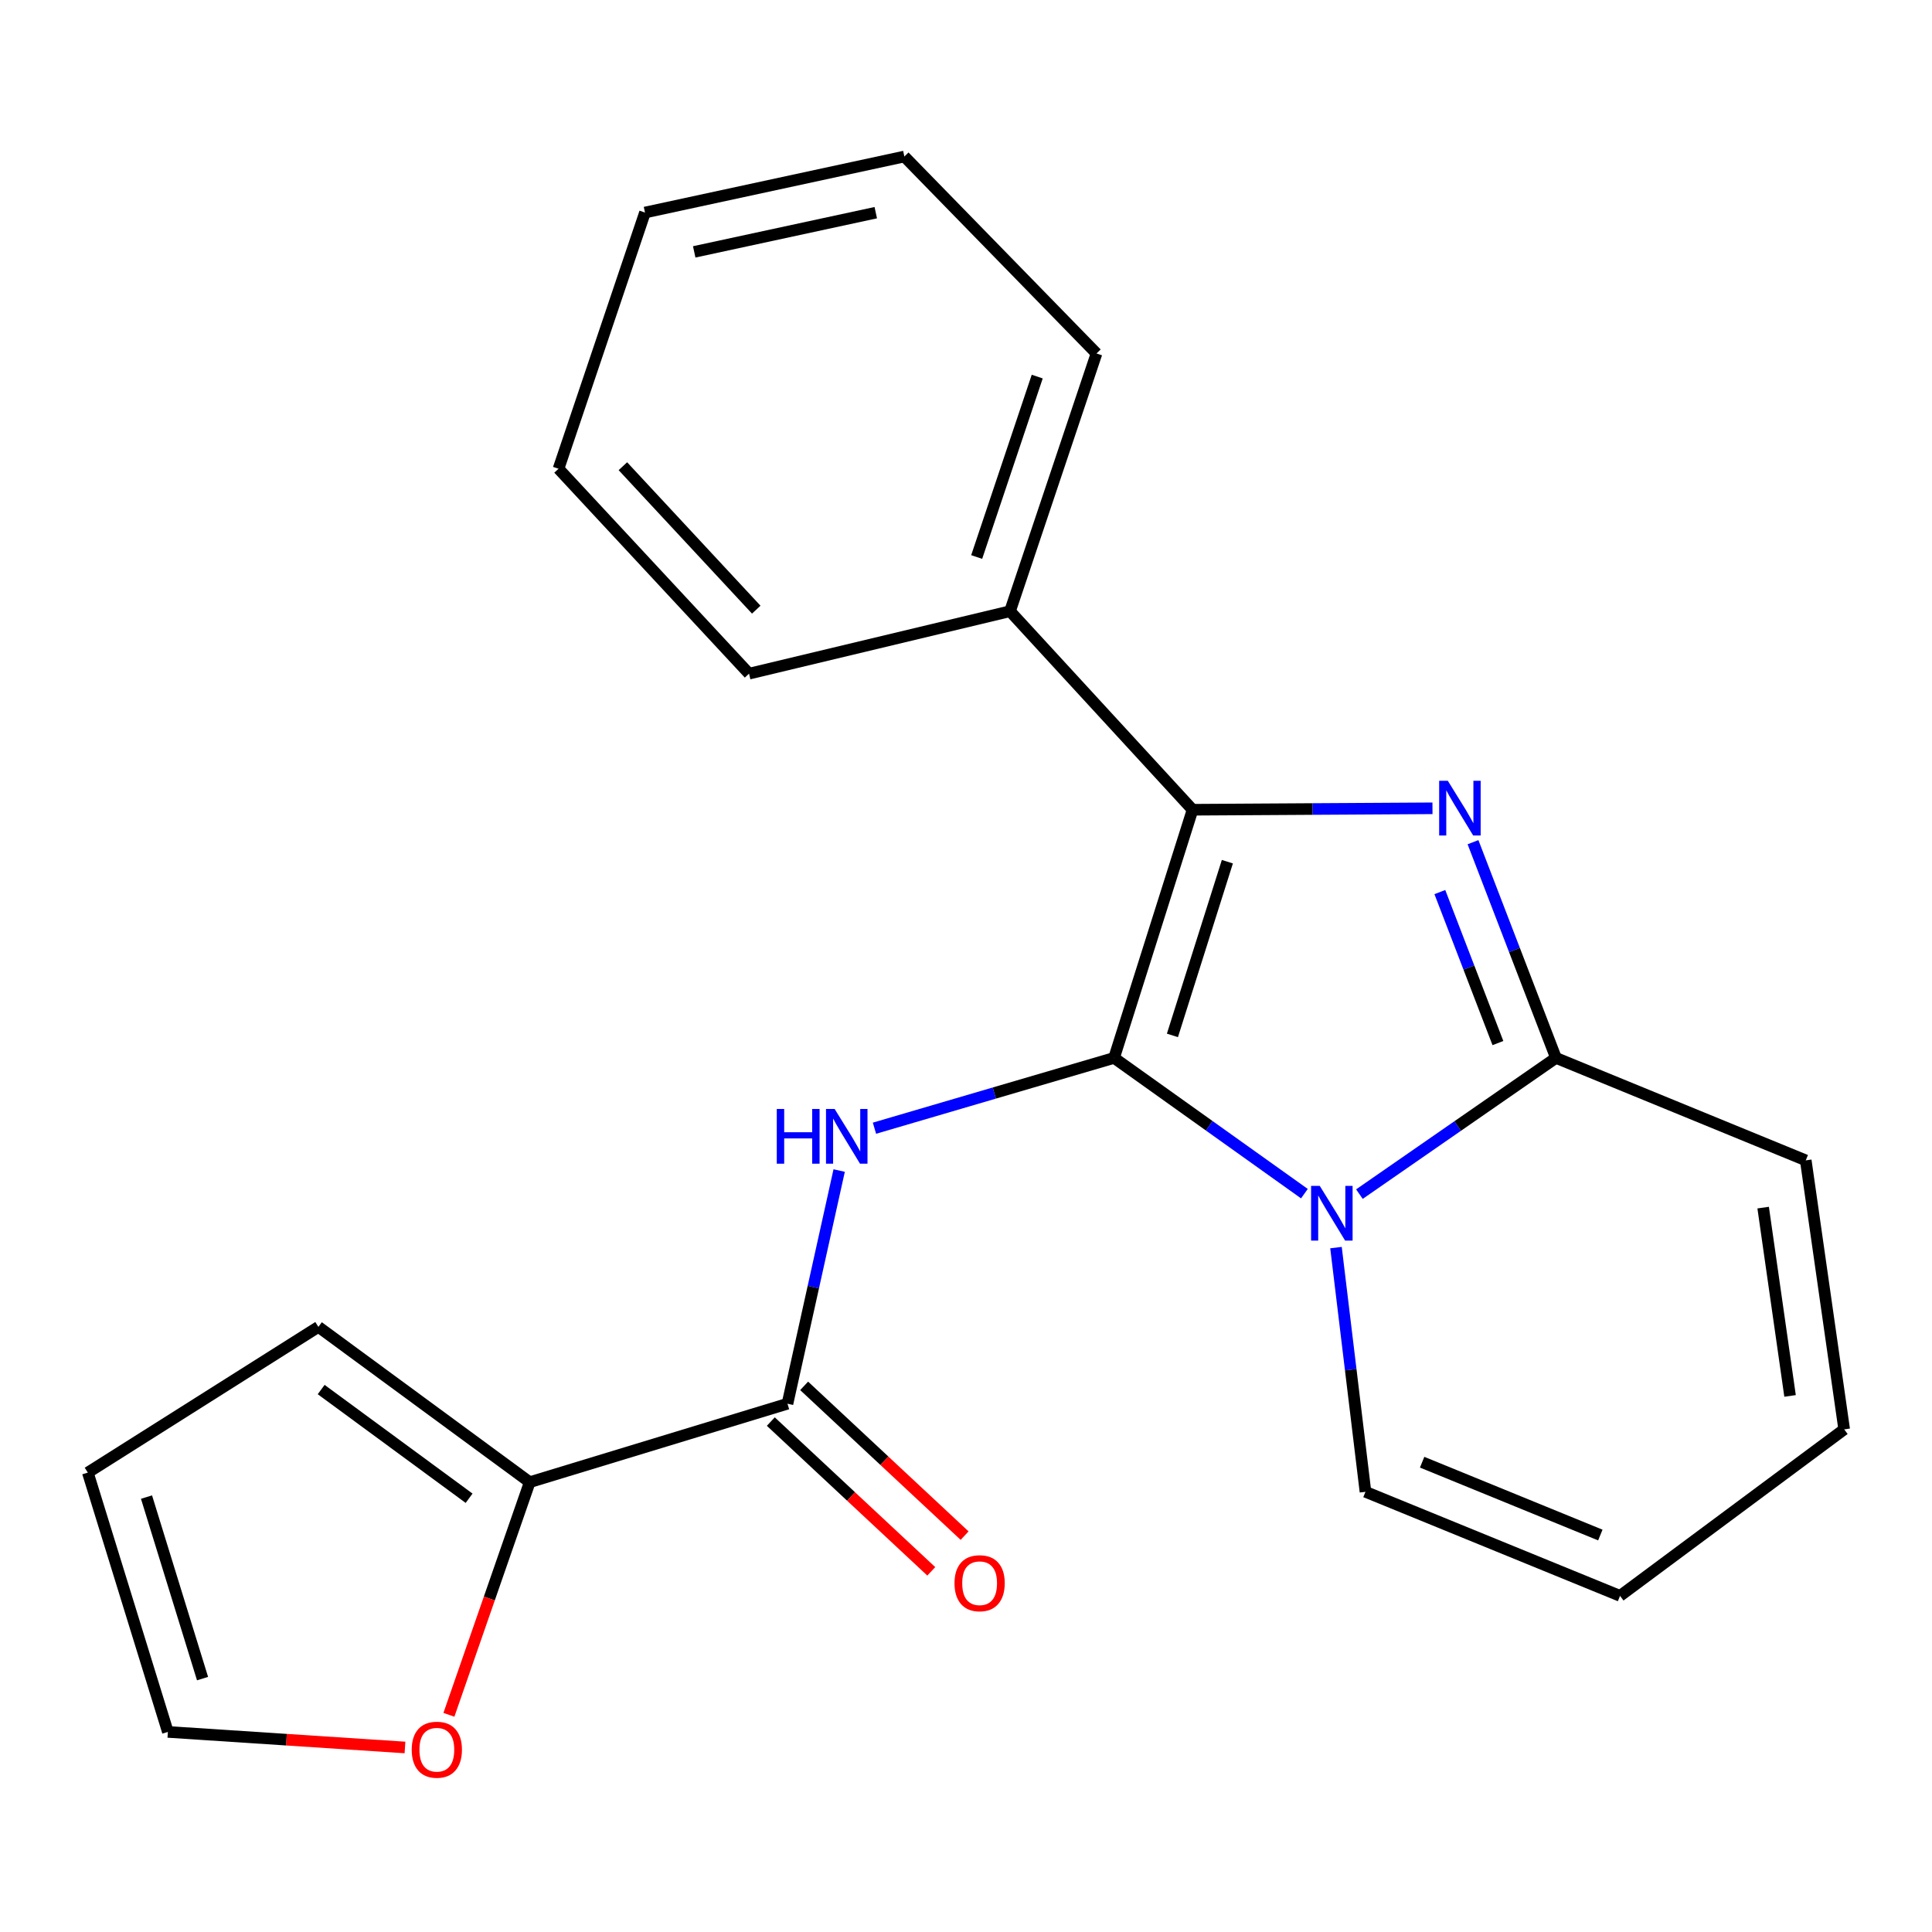 <?xml version='1.0' encoding='iso-8859-1'?>
<svg version='1.1' baseProfile='full'
              xmlns='http://www.w3.org/2000/svg'
                      xmlns:rdkit='http://www.rdkit.org/xml'
                      xmlns:xlink='http://www.w3.org/1999/xlink'
                  xml:space='preserve'
width='1000px' height='1000px' viewBox='0 0 1000 1000'>
<!-- END OF HEADER -->
<rect style='opacity:1.0;fill:#FFFFFF;stroke:none' width='1000' height='1000' x='0' y='0'> </rect>
<path class='bond-0' d='M 576.643,547.57 L 625.9,582.702' style='fill:none;fill-rule:evenodd;stroke:#000000;stroke-width:6px;stroke-linecap:butt;stroke-linejoin:miter;stroke-opacity:1' />
<path class='bond-0' d='M 625.9,582.702 L 675.158,617.834' style='fill:none;fill-rule:evenodd;stroke:#0000FF;stroke-width:6px;stroke-linecap:butt;stroke-linejoin:miter;stroke-opacity:1' />
<path class='bond-2' d='M 576.643,547.57 L 617.268,419.121' style='fill:none;fill-rule:evenodd;stroke:#000000;stroke-width:6px;stroke-linecap:butt;stroke-linejoin:miter;stroke-opacity:1' />
<path class='bond-2' d='M 606.845,535.927 L 635.282,446.013' style='fill:none;fill-rule:evenodd;stroke:#000000;stroke-width:6px;stroke-linecap:butt;stroke-linejoin:miter;stroke-opacity:1' />
<path class='bond-4' d='M 576.643,547.57 L 514.632,565.764' style='fill:none;fill-rule:evenodd;stroke:#000000;stroke-width:6px;stroke-linecap:butt;stroke-linejoin:miter;stroke-opacity:1' />
<path class='bond-4' d='M 514.632,565.764 L 452.621,583.958' style='fill:none;fill-rule:evenodd;stroke:#0000FF;stroke-width:6px;stroke-linecap:butt;stroke-linejoin:miter;stroke-opacity:1' />
<path class='bond-3' d='M 703.627,618.075 L 754.495,582.822' style='fill:none;fill-rule:evenodd;stroke:#0000FF;stroke-width:6px;stroke-linecap:butt;stroke-linejoin:miter;stroke-opacity:1' />
<path class='bond-3' d='M 754.495,582.822 L 805.362,547.57' style='fill:none;fill-rule:evenodd;stroke:#000000;stroke-width:6px;stroke-linecap:butt;stroke-linejoin:miter;stroke-opacity:1' />
<path class='bond-7' d='M 691.506,645.754 L 699.135,708.957' style='fill:none;fill-rule:evenodd;stroke:#0000FF;stroke-width:6px;stroke-linecap:butt;stroke-linejoin:miter;stroke-opacity:1' />
<path class='bond-7' d='M 699.135,708.957 L 706.764,772.16' style='fill:none;fill-rule:evenodd;stroke:#000000;stroke-width:6px;stroke-linecap:butt;stroke-linejoin:miter;stroke-opacity:1' />
<path class='bond-1' d='M 741.449,418.377 L 679.358,418.749' style='fill:none;fill-rule:evenodd;stroke:#0000FF;stroke-width:6px;stroke-linecap:butt;stroke-linejoin:miter;stroke-opacity:1' />
<path class='bond-1' d='M 679.358,418.749 L 617.268,419.121' style='fill:none;fill-rule:evenodd;stroke:#000000;stroke-width:6px;stroke-linecap:butt;stroke-linejoin:miter;stroke-opacity:1' />
<path class='bond-22' d='M 762.425,435.915 L 783.894,491.742' style='fill:none;fill-rule:evenodd;stroke:#0000FF;stroke-width:6px;stroke-linecap:butt;stroke-linejoin:miter;stroke-opacity:1' />
<path class='bond-22' d='M 783.894,491.742 L 805.362,547.57' style='fill:none;fill-rule:evenodd;stroke:#000000;stroke-width:6px;stroke-linecap:butt;stroke-linejoin:miter;stroke-opacity:1' />
<path class='bond-22' d='M 745.265,461.738 L 760.293,500.818' style='fill:none;fill-rule:evenodd;stroke:#0000FF;stroke-width:6px;stroke-linecap:butt;stroke-linejoin:miter;stroke-opacity:1' />
<path class='bond-22' d='M 760.293,500.818 L 775.321,539.897' style='fill:none;fill-rule:evenodd;stroke:#000000;stroke-width:6px;stroke-linecap:butt;stroke-linejoin:miter;stroke-opacity:1' />
<path class='bond-10' d='M 617.268,419.121 L 522.785,316.364' style='fill:none;fill-rule:evenodd;stroke:#000000;stroke-width:6px;stroke-linecap:butt;stroke-linejoin:miter;stroke-opacity:1' />
<path class='bond-8' d='M 805.362,547.57 L 934.654,600.599' style='fill:none;fill-rule:evenodd;stroke:#000000;stroke-width:6px;stroke-linecap:butt;stroke-linejoin:miter;stroke-opacity:1' />
<path class='bond-5' d='M 434.351,605.871 L 420.974,666.216' style='fill:none;fill-rule:evenodd;stroke:#0000FF;stroke-width:6px;stroke-linecap:butt;stroke-linejoin:miter;stroke-opacity:1' />
<path class='bond-5' d='M 420.974,666.216 L 407.596,726.562' style='fill:none;fill-rule:evenodd;stroke:#000000;stroke-width:6px;stroke-linecap:butt;stroke-linejoin:miter;stroke-opacity:1' />
<path class='bond-6' d='M 407.596,726.562 L 274.188,767.173' style='fill:none;fill-rule:evenodd;stroke:#000000;stroke-width:6px;stroke-linecap:butt;stroke-linejoin:miter;stroke-opacity:1' />
<path class='bond-11' d='M 398.97,735.804 L 440.497,774.563' style='fill:none;fill-rule:evenodd;stroke:#000000;stroke-width:6px;stroke-linecap:butt;stroke-linejoin:miter;stroke-opacity:1' />
<path class='bond-11' d='M 440.497,774.563 L 482.024,813.322' style='fill:none;fill-rule:evenodd;stroke:#FF0000;stroke-width:6px;stroke-linecap:butt;stroke-linejoin:miter;stroke-opacity:1' />
<path class='bond-11' d='M 416.223,717.319 L 457.75,756.078' style='fill:none;fill-rule:evenodd;stroke:#000000;stroke-width:6px;stroke-linecap:butt;stroke-linejoin:miter;stroke-opacity:1' />
<path class='bond-11' d='M 457.75,756.078 L 499.277,794.837' style='fill:none;fill-rule:evenodd;stroke:#FF0000;stroke-width:6px;stroke-linecap:butt;stroke-linejoin:miter;stroke-opacity:1' />
<path class='bond-9' d='M 274.188,767.173 L 253.27,827.379' style='fill:none;fill-rule:evenodd;stroke:#000000;stroke-width:6px;stroke-linecap:butt;stroke-linejoin:miter;stroke-opacity:1' />
<path class='bond-9' d='M 253.27,827.379 L 232.352,887.585' style='fill:none;fill-rule:evenodd;stroke:#FF0000;stroke-width:6px;stroke-linecap:butt;stroke-linejoin:miter;stroke-opacity:1' />
<path class='bond-12' d='M 274.188,767.173 L 164.801,686.794' style='fill:none;fill-rule:evenodd;stroke:#000000;stroke-width:6px;stroke-linecap:butt;stroke-linejoin:miter;stroke-opacity:1' />
<path class='bond-12' d='M 242.808,775.492 L 166.237,719.226' style='fill:none;fill-rule:evenodd;stroke:#000000;stroke-width:6px;stroke-linecap:butt;stroke-linejoin:miter;stroke-opacity:1' />
<path class='bond-14' d='M 706.764,772.16 L 838.528,826.017' style='fill:none;fill-rule:evenodd;stroke:#000000;stroke-width:6px;stroke-linecap:butt;stroke-linejoin:miter;stroke-opacity:1' />
<path class='bond-14' d='M 736.095,756.833 L 828.33,794.533' style='fill:none;fill-rule:evenodd;stroke:#000000;stroke-width:6px;stroke-linecap:butt;stroke-linejoin:miter;stroke-opacity:1' />
<path class='bond-23' d='M 934.654,600.599 L 954.545,739.837' style='fill:none;fill-rule:evenodd;stroke:#000000;stroke-width:6px;stroke-linecap:butt;stroke-linejoin:miter;stroke-opacity:1' />
<path class='bond-23' d='M 912.607,625.06 L 926.531,722.527' style='fill:none;fill-rule:evenodd;stroke:#000000;stroke-width:6px;stroke-linecap:butt;stroke-linejoin:miter;stroke-opacity:1' />
<path class='bond-13' d='M 209.616,904.486 L 148.255,900.462' style='fill:none;fill-rule:evenodd;stroke:#FF0000;stroke-width:6px;stroke-linecap:butt;stroke-linejoin:miter;stroke-opacity:1' />
<path class='bond-13' d='M 148.255,900.462 L 86.894,896.437' style='fill:none;fill-rule:evenodd;stroke:#000000;stroke-width:6px;stroke-linecap:butt;stroke-linejoin:miter;stroke-opacity:1' />
<path class='bond-17' d='M 522.785,316.364 L 567.554,182.956' style='fill:none;fill-rule:evenodd;stroke:#000000;stroke-width:6px;stroke-linecap:butt;stroke-linejoin:miter;stroke-opacity:1' />
<path class='bond-17' d='M 505.529,288.308 L 536.867,194.923' style='fill:none;fill-rule:evenodd;stroke:#000000;stroke-width:6px;stroke-linecap:butt;stroke-linejoin:miter;stroke-opacity:1' />
<path class='bond-18' d='M 522.785,316.364 L 387.705,348.687' style='fill:none;fill-rule:evenodd;stroke:#000000;stroke-width:6px;stroke-linecap:butt;stroke-linejoin:miter;stroke-opacity:1' />
<path class='bond-16' d='M 164.801,686.794 L 45.455,762.214' style='fill:none;fill-rule:evenodd;stroke:#000000;stroke-width:6px;stroke-linecap:butt;stroke-linejoin:miter;stroke-opacity:1' />
<path class='bond-24' d='M 86.894,896.437 L 45.455,762.214' style='fill:none;fill-rule:evenodd;stroke:#000000;stroke-width:6px;stroke-linecap:butt;stroke-linejoin:miter;stroke-opacity:1' />
<path class='bond-24' d='M 104.838,868.844 L 75.831,774.888' style='fill:none;fill-rule:evenodd;stroke:#000000;stroke-width:6px;stroke-linecap:butt;stroke-linejoin:miter;stroke-opacity:1' />
<path class='bond-15' d='M 838.528,826.017 L 954.545,739.837' style='fill:none;fill-rule:evenodd;stroke:#000000;stroke-width:6px;stroke-linecap:butt;stroke-linejoin:miter;stroke-opacity:1' />
<path class='bond-20' d='M 567.554,182.956 L 468.098,81.014' style='fill:none;fill-rule:evenodd;stroke:#000000;stroke-width:6px;stroke-linecap:butt;stroke-linejoin:miter;stroke-opacity:1' />
<path class='bond-19' d='M 387.705,348.687 L 289.092,242.615' style='fill:none;fill-rule:evenodd;stroke:#000000;stroke-width:6px;stroke-linecap:butt;stroke-linejoin:miter;stroke-opacity:1' />
<path class='bond-19' d='M 391.432,315.56 L 322.403,241.31' style='fill:none;fill-rule:evenodd;stroke:#000000;stroke-width:6px;stroke-linecap:butt;stroke-linejoin:miter;stroke-opacity:1' />
<path class='bond-21' d='M 289.092,242.615 L 333.847,110.008' style='fill:none;fill-rule:evenodd;stroke:#000000;stroke-width:6px;stroke-linecap:butt;stroke-linejoin:miter;stroke-opacity:1' />
<path class='bond-25' d='M 468.098,81.014 L 333.847,110.008' style='fill:none;fill-rule:evenodd;stroke:#000000;stroke-width:6px;stroke-linecap:butt;stroke-linejoin:miter;stroke-opacity:1' />
<path class='bond-25' d='M 453.298,110.079 L 359.323,130.374' style='fill:none;fill-rule:evenodd;stroke:#000000;stroke-width:6px;stroke-linecap:butt;stroke-linejoin:miter;stroke-opacity:1' />
<path  class='atom-1' d='M 683.099 613.803
L 692.379 628.803
Q 693.299 630.283, 694.779 632.963
Q 696.259 635.643, 696.339 635.803
L 696.339 613.803
L 700.099 613.803
L 700.099 642.123
L 696.219 642.123
L 686.259 625.723
Q 685.099 623.803, 683.859 621.603
Q 682.659 619.403, 682.299 618.723
L 682.299 642.123
L 678.619 642.123
L 678.619 613.803
L 683.099 613.803
' fill='#0000FF'/>
<path  class='atom-2' d='M 749.388 404.132
L 758.668 419.132
Q 759.588 420.612, 761.068 423.292
Q 762.548 425.972, 762.628 426.132
L 762.628 404.132
L 766.388 404.132
L 766.388 432.452
L 762.508 432.452
L 752.548 416.052
Q 751.388 414.132, 750.148 411.932
Q 748.948 409.732, 748.588 409.052
L 748.588 432.452
L 744.908 432.452
L 744.908 404.132
L 749.388 404.132
' fill='#0000FF'/>
<path  class='atom-5' d='M 402.056 574.007
L 405.896 574.007
L 405.896 586.047
L 420.376 586.047
L 420.376 574.007
L 424.216 574.007
L 424.216 602.327
L 420.376 602.327
L 420.376 589.247
L 405.896 589.247
L 405.896 602.327
L 402.056 602.327
L 402.056 574.007
' fill='#0000FF'/>
<path  class='atom-5' d='M 432.016 574.007
L 441.296 589.007
Q 442.216 590.487, 443.696 593.167
Q 445.176 595.847, 445.256 596.007
L 445.256 574.007
L 449.016 574.007
L 449.016 602.327
L 445.136 602.327
L 435.176 585.927
Q 434.016 584.007, 432.776 581.807
Q 431.576 579.607, 431.216 578.927
L 431.216 602.327
L 427.536 602.327
L 427.536 574.007
L 432.016 574.007
' fill='#0000FF'/>
<path  class='atom-10' d='M 213.104 905.648
Q 213.104 898.848, 216.464 895.048
Q 219.824 891.248, 226.104 891.248
Q 232.384 891.248, 235.744 895.048
Q 239.104 898.848, 239.104 905.648
Q 239.104 912.528, 235.704 916.448
Q 232.304 920.328, 226.104 920.328
Q 219.864 920.328, 216.464 916.448
Q 213.104 912.568, 213.104 905.648
M 226.104 917.128
Q 230.424 917.128, 232.744 914.248
Q 235.104 911.328, 235.104 905.648
Q 235.104 900.088, 232.744 897.288
Q 230.424 894.448, 226.104 894.448
Q 221.784 894.448, 219.424 897.248
Q 217.104 900.048, 217.104 905.648
Q 217.104 911.368, 219.424 914.248
Q 221.784 917.128, 226.104 917.128
' fill='#FF0000'/>
<path  class='atom-12' d='M 494.052 819.467
Q 494.052 812.667, 497.412 808.867
Q 500.772 805.067, 507.052 805.067
Q 513.332 805.067, 516.692 808.867
Q 520.052 812.667, 520.052 819.467
Q 520.052 826.347, 516.652 830.267
Q 513.252 834.147, 507.052 834.147
Q 500.812 834.147, 497.412 830.267
Q 494.052 826.387, 494.052 819.467
M 507.052 830.947
Q 511.372 830.947, 513.692 828.067
Q 516.052 825.147, 516.052 819.467
Q 516.052 813.907, 513.692 811.107
Q 511.372 808.267, 507.052 808.267
Q 502.732 808.267, 500.372 811.067
Q 498.052 813.867, 498.052 819.467
Q 498.052 825.187, 500.372 828.067
Q 502.732 830.947, 507.052 830.947
' fill='#FF0000'/>
</svg>
